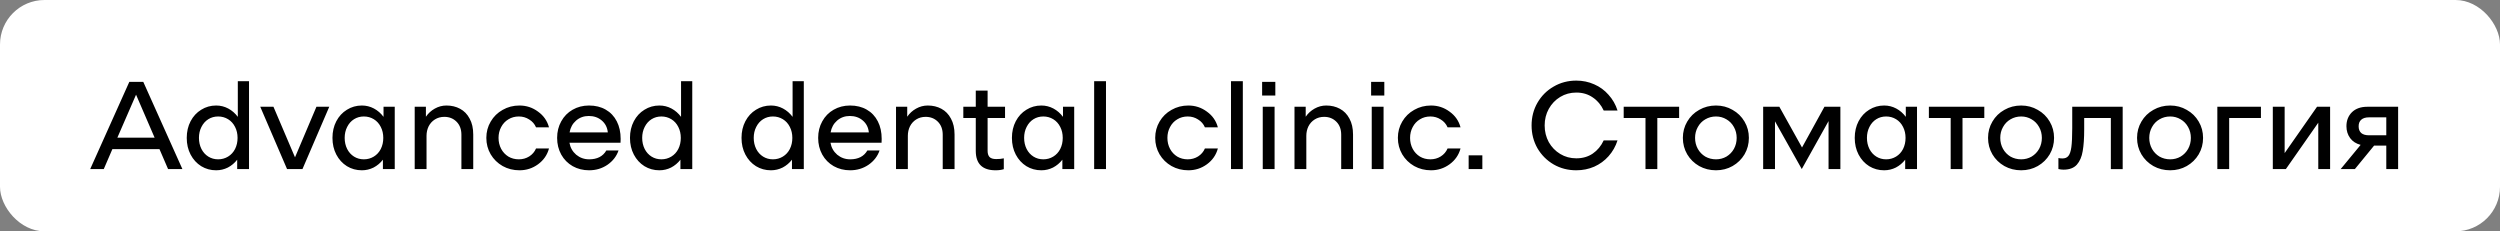 <?xml version="1.0" encoding="UTF-8"?> <svg xmlns="http://www.w3.org/2000/svg" width="281" height="26" viewBox="0 0 281 26" fill="none"><rect x="0" y="0" width="281" height="26" fill="#808080" stroke="none"/><rect width="281" height="26" rx="5" fill="white"></rect><path d="M17.924 16.76H12.632L11.666 19H10.14L14.536 9.2H16.104L20.5 19H18.89L17.924 16.76ZM17.378 15.472L15.292 10.642L13.192 15.472H17.378ZM27.99 9.13V19H26.66V17.95C26.371 18.323 26.021 18.617 25.61 18.832C25.199 19.037 24.761 19.14 24.294 19.14C23.678 19.14 23.118 18.986 22.614 18.678C22.11 18.361 21.713 17.927 21.424 17.376C21.135 16.825 20.99 16.2 20.99 15.5C20.99 14.8 21.135 14.175 21.424 13.624C21.713 13.073 22.11 12.644 22.614 12.336C23.118 12.019 23.678 11.86 24.294 11.86C24.779 11.86 25.232 11.972 25.652 12.196C26.072 12.42 26.431 12.733 26.73 13.134V9.13H27.99ZM24.518 17.908C24.929 17.908 25.302 17.805 25.638 17.6C25.974 17.395 26.235 17.11 26.422 16.746C26.609 16.373 26.702 15.957 26.702 15.5C26.702 15.043 26.609 14.632 26.422 14.268C26.235 13.895 25.974 13.605 25.638 13.4C25.302 13.195 24.929 13.092 24.518 13.092C24.107 13.092 23.739 13.195 23.412 13.4C23.085 13.605 22.829 13.895 22.642 14.268C22.455 14.632 22.362 15.043 22.362 15.5C22.362 15.957 22.455 16.373 22.642 16.746C22.829 17.11 23.085 17.395 23.412 17.6C23.739 17.805 24.107 17.908 24.518 17.908ZM37.009 12L33.999 19H32.263L29.253 12H30.737L33.159 17.684L35.567 12H37.009ZM44.369 12V19H43.039V17.95C42.75 18.323 42.4 18.617 41.989 18.832C41.578 19.037 41.14 19.14 40.673 19.14C40.057 19.14 39.497 18.986 38.993 18.678C38.489 18.361 38.092 17.927 37.803 17.376C37.514 16.825 37.369 16.2 37.369 15.5C37.369 14.8 37.514 14.175 37.803 13.624C38.092 13.073 38.489 12.644 38.993 12.336C39.497 12.019 40.057 11.86 40.673 11.86C41.158 11.86 41.611 11.972 42.031 12.196C42.451 12.42 42.81 12.733 43.109 13.134V12H44.369ZM40.897 17.908C41.308 17.908 41.681 17.805 42.017 17.6C42.353 17.395 42.614 17.11 42.801 16.746C42.988 16.373 43.081 15.957 43.081 15.5C43.081 15.043 42.988 14.632 42.801 14.268C42.614 13.895 42.353 13.605 42.017 13.4C41.681 13.195 41.308 13.092 40.897 13.092C40.486 13.092 40.118 13.195 39.791 13.4C39.464 13.605 39.208 13.895 39.021 14.268C38.834 14.632 38.741 15.043 38.741 15.5C38.741 15.957 38.834 16.373 39.021 16.746C39.208 17.11 39.464 17.395 39.791 17.6C40.118 17.805 40.486 17.908 40.897 17.908ZM50.182 11.86C50.752 11.86 51.26 11.981 51.708 12.224C52.166 12.467 52.525 12.835 52.786 13.33C53.057 13.815 53.192 14.413 53.192 15.122V19H51.862V15.15C51.862 14.534 51.68 14.044 51.316 13.68C50.952 13.316 50.495 13.134 49.944 13.134C49.543 13.134 49.188 13.232 48.88 13.428C48.581 13.615 48.348 13.871 48.18 14.198C48.022 14.525 47.942 14.879 47.942 15.262V19H46.612V12H47.872V13.12C48.133 12.737 48.465 12.434 48.866 12.21C49.277 11.977 49.715 11.86 50.182 11.86ZM54.664 15.5C54.664 14.828 54.827 14.217 55.154 13.666C55.48 13.106 55.928 12.667 56.498 12.35C57.067 12.023 57.697 11.86 58.388 11.86C59.163 11.86 59.858 12.089 60.474 12.546C61.099 12.994 61.51 13.582 61.706 14.31H60.25C60.091 13.937 59.834 13.643 59.48 13.428C59.135 13.204 58.747 13.092 58.318 13.092C57.879 13.092 57.487 13.199 57.142 13.414C56.797 13.619 56.526 13.909 56.33 14.282C56.134 14.646 56.036 15.052 56.036 15.5C56.036 15.948 56.134 16.359 56.33 16.732C56.526 17.096 56.797 17.385 57.142 17.6C57.487 17.805 57.879 17.908 58.318 17.908C58.747 17.908 59.135 17.801 59.48 17.586C59.834 17.362 60.091 17.063 60.25 16.69H61.706C61.51 17.418 61.099 18.011 60.474 18.468C59.858 18.916 59.163 19.14 58.388 19.14C57.697 19.14 57.067 18.981 56.498 18.664C55.928 18.337 55.48 17.899 55.154 17.348C54.827 16.788 54.664 16.172 54.664 15.5ZM66.205 11.86C66.924 11.86 67.549 12.014 68.081 12.322C68.622 12.63 69.037 13.069 69.327 13.638C69.616 14.198 69.761 14.856 69.761 15.612C69.761 15.808 69.756 15.953 69.747 16.046H64.007C64.1 16.587 64.352 17.035 64.763 17.39C65.183 17.735 65.668 17.908 66.219 17.908C67.124 17.908 67.768 17.577 68.151 16.914H69.523C69.299 17.567 68.883 18.104 68.277 18.524C67.67 18.935 66.984 19.14 66.219 19.14C65.537 19.14 64.921 18.986 64.371 18.678C63.82 18.361 63.391 17.927 63.083 17.376C62.775 16.816 62.621 16.191 62.621 15.5C62.621 14.809 62.775 14.189 63.083 13.638C63.391 13.078 63.816 12.644 64.357 12.336C64.907 12.019 65.523 11.86 66.205 11.86ZM66.177 13.036C65.626 13.036 65.15 13.209 64.749 13.554C64.357 13.899 64.114 14.343 64.021 14.884H68.319C68.263 14.324 68.034 13.876 67.633 13.54C67.241 13.204 66.755 13.036 66.177 13.036ZM77.81 9.13V19H76.48V17.95C76.191 18.323 75.841 18.617 75.43 18.832C75.02 19.037 74.581 19.14 74.114 19.14C73.498 19.14 72.938 18.986 72.434 18.678C71.93 18.361 71.534 17.927 71.244 17.376C70.955 16.825 70.81 16.2 70.81 15.5C70.81 14.8 70.955 14.175 71.244 13.624C71.534 13.073 71.93 12.644 72.434 12.336C72.938 12.019 73.498 11.86 74.114 11.86C74.6 11.86 75.052 11.972 75.472 12.196C75.892 12.42 76.252 12.733 76.55 13.134V9.13H77.81ZM74.338 17.908C74.749 17.908 75.122 17.805 75.458 17.6C75.794 17.395 76.056 17.11 76.242 16.746C76.429 16.373 76.522 15.957 76.522 15.5C76.522 15.043 76.429 14.632 76.242 14.268C76.056 13.895 75.794 13.605 75.458 13.4C75.122 13.195 74.749 13.092 74.338 13.092C73.928 13.092 73.559 13.195 73.232 13.4C72.906 13.605 72.649 13.895 72.462 14.268C72.276 14.632 72.182 15.043 72.182 15.5C72.182 15.957 72.276 16.373 72.462 16.746C72.649 17.11 72.906 17.395 73.232 17.6C73.559 17.805 73.928 17.908 74.338 17.908ZM90.347 9.13V19H89.017V17.95C88.728 18.323 88.378 18.617 87.967 18.832C87.557 19.037 87.118 19.14 86.651 19.14C86.035 19.14 85.475 18.986 84.971 18.678C84.467 18.361 84.071 17.927 83.781 17.376C83.492 16.825 83.347 16.2 83.347 15.5C83.347 14.8 83.492 14.175 83.781 13.624C84.071 13.073 84.467 12.644 84.971 12.336C85.475 12.019 86.035 11.86 86.651 11.86C87.137 11.86 87.589 11.972 88.009 12.196C88.429 12.42 88.789 12.733 89.087 13.134V9.13H90.347ZM86.875 17.908C87.286 17.908 87.659 17.805 87.995 17.6C88.331 17.395 88.593 17.11 88.779 16.746C88.966 16.373 89.059 15.957 89.059 15.5C89.059 15.043 88.966 14.632 88.779 14.268C88.593 13.895 88.331 13.605 87.995 13.4C87.659 13.195 87.286 13.092 86.875 13.092C86.465 13.092 86.096 13.195 85.769 13.4C85.443 13.605 85.186 13.895 84.999 14.268C84.813 14.632 84.719 15.043 84.719 15.5C84.719 15.957 84.813 16.373 84.999 16.746C85.186 17.11 85.443 17.395 85.769 17.6C86.096 17.805 86.465 17.908 86.875 17.908ZM95.545 11.86C96.263 11.86 96.889 12.014 97.421 12.322C97.962 12.63 98.377 13.069 98.667 13.638C98.956 14.198 99.101 14.856 99.101 15.612C99.101 15.808 99.096 15.953 99.087 16.046H93.347C93.44 16.587 93.692 17.035 94.103 17.39C94.523 17.735 95.008 17.908 95.559 17.908C96.464 17.908 97.108 17.577 97.491 16.914H98.863C98.639 17.567 98.223 18.104 97.617 18.524C97.01 18.935 96.324 19.14 95.559 19.14C94.877 19.14 94.261 18.986 93.711 18.678C93.16 18.361 92.731 17.927 92.423 17.376C92.115 16.816 91.961 16.191 91.961 15.5C91.961 14.809 92.115 14.189 92.423 13.638C92.731 13.078 93.155 12.644 93.697 12.336C94.247 12.019 94.863 11.86 95.545 11.86ZM95.517 13.036C94.966 13.036 94.49 13.209 94.089 13.554C93.697 13.899 93.454 14.343 93.361 14.884H97.659C97.603 14.324 97.374 13.876 96.973 13.54C96.581 13.204 96.095 13.036 95.517 13.036ZM104.282 11.86C104.851 11.86 105.36 11.981 105.808 12.224C106.265 12.467 106.624 12.835 106.886 13.33C107.156 13.815 107.292 14.413 107.292 15.122V19H105.962V15.15C105.962 14.534 105.78 14.044 105.416 13.68C105.052 13.316 104.594 13.134 104.044 13.134C103.642 13.134 103.288 13.232 102.98 13.428C102.681 13.615 102.448 13.871 102.28 14.198C102.121 14.525 102.042 14.879 102.042 15.262V19H100.712V12H101.972V13.12C102.233 12.737 102.564 12.434 102.966 12.21C103.376 11.977 103.815 11.86 104.282 11.86ZM111.007 13.26V16.956C111.007 17.255 111.077 17.483 111.217 17.642C111.366 17.801 111.618 17.88 111.973 17.88C112.309 17.88 112.593 17.852 112.827 17.796V19.014C112.575 19.098 112.267 19.14 111.903 19.14C110.419 19.14 109.677 18.412 109.677 16.956V13.26H108.277V12H109.677V10.18H111.007V12H112.967V13.26H111.007ZM120.74 12V19H119.41V17.95C119.121 18.323 118.771 18.617 118.36 18.832C117.949 19.037 117.511 19.14 117.044 19.14C116.428 19.14 115.868 18.986 115.364 18.678C114.86 18.361 114.463 17.927 114.174 17.376C113.885 16.825 113.74 16.2 113.74 15.5C113.74 14.8 113.885 14.175 114.174 13.624C114.463 13.073 114.86 12.644 115.364 12.336C115.868 12.019 116.428 11.86 117.044 11.86C117.529 11.86 117.982 11.972 118.402 12.196C118.822 12.42 119.181 12.733 119.48 13.134V12H120.74ZM117.268 17.908C117.679 17.908 118.052 17.805 118.388 17.6C118.724 17.395 118.985 17.11 119.172 16.746C119.359 16.373 119.452 15.957 119.452 15.5C119.452 15.043 119.359 14.632 119.172 14.268C118.985 13.895 118.724 13.605 118.388 13.4C118.052 13.195 117.679 13.092 117.268 13.092C116.857 13.092 116.489 13.195 116.162 13.4C115.835 13.605 115.579 13.895 115.392 14.268C115.205 14.632 115.112 15.043 115.112 15.5C115.112 15.957 115.205 16.373 115.392 16.746C115.579 17.11 115.835 17.395 116.162 17.6C116.489 17.805 116.857 17.908 117.268 17.908ZM124.313 9.13V19H122.983V9.13H124.313ZM129.845 15.5C129.845 14.828 130.009 14.217 130.335 13.666C130.662 13.106 131.11 12.667 131.679 12.35C132.249 12.023 132.879 11.86 133.569 11.86C134.344 11.86 135.039 12.089 135.655 12.546C136.281 12.994 136.691 13.582 136.887 14.31H135.431C135.273 13.937 135.016 13.643 134.661 13.428C134.316 13.204 133.929 13.092 133.499 13.092C133.061 13.092 132.669 13.199 132.323 13.414C131.978 13.619 131.707 13.909 131.511 14.282C131.315 14.646 131.217 15.052 131.217 15.5C131.217 15.948 131.315 16.359 131.511 16.732C131.707 17.096 131.978 17.385 132.323 17.6C132.669 17.805 133.061 17.908 133.499 17.908C133.929 17.908 134.316 17.801 134.661 17.586C135.016 17.362 135.273 17.063 135.431 16.69H136.887C136.691 17.418 136.281 18.011 135.655 18.468C135.039 18.916 134.344 19.14 133.569 19.14C132.879 19.14 132.249 18.981 131.679 18.664C131.11 18.337 130.662 17.899 130.335 17.348C130.009 16.788 129.845 16.172 129.845 15.5ZM139.694 9.13V19H138.364V9.13H139.694ZM143.263 12V19H141.933V12H143.263ZM143.347 9.2V10.74H141.863V9.2H143.347ZM149.071 11.86C149.64 11.86 150.149 11.981 150.597 12.224C151.054 12.467 151.414 12.835 151.675 13.33C151.946 13.815 152.081 14.413 152.081 15.122V19H150.751V15.15C150.751 14.534 150.569 14.044 150.205 13.68C149.841 13.316 149.384 13.134 148.833 13.134C148.432 13.134 148.077 13.232 147.769 13.428C147.47 13.615 147.237 13.871 147.069 14.198C146.91 14.525 146.831 14.879 146.831 15.262V19H145.501V12H146.761V13.12C147.022 12.737 147.354 12.434 147.755 12.21C148.166 11.977 148.604 11.86 149.071 11.86ZM155.513 12V19H154.183V12H155.513ZM155.597 9.2V10.74H154.113V9.2H155.597ZM157.121 15.5C157.121 14.828 157.284 14.217 157.611 13.666C157.938 13.106 158.386 12.667 158.955 12.35C159.524 12.023 160.154 11.86 160.845 11.86C161.62 11.86 162.315 12.089 162.931 12.546C163.556 12.994 163.967 13.582 164.163 14.31H162.707C162.548 13.937 162.292 13.643 161.937 13.428C161.592 13.204 161.204 13.092 160.775 13.092C160.336 13.092 159.944 13.199 159.599 13.414C159.254 13.619 158.983 13.909 158.787 14.282C158.591 14.646 158.493 15.052 158.493 15.5C158.493 15.948 158.591 16.359 158.787 16.732C158.983 17.096 159.254 17.385 159.599 17.6C159.944 17.805 160.336 17.908 160.775 17.908C161.204 17.908 161.592 17.801 161.937 17.586C162.292 17.362 162.548 17.063 162.707 16.69H164.163C163.967 17.418 163.556 18.011 162.931 18.468C162.315 18.916 161.62 19.14 160.845 19.14C160.154 19.14 159.524 18.981 158.955 18.664C158.386 18.337 157.938 17.899 157.611 17.348C157.284 16.788 157.121 16.172 157.121 15.5ZM166.616 17.46V19H165.076V17.46H166.616ZM172.15 14.1C172.15 13.167 172.369 12.317 172.808 11.552C173.256 10.777 173.862 10.171 174.628 9.732C175.393 9.284 176.242 9.06 177.176 9.06C177.894 9.06 178.566 9.2 179.192 9.48C179.817 9.751 180.354 10.143 180.802 10.656C181.259 11.16 181.595 11.748 181.81 12.42H180.256C179.966 11.795 179.556 11.305 179.024 10.95C178.501 10.586 177.885 10.404 177.176 10.404C176.513 10.404 175.911 10.567 175.37 10.894C174.828 11.221 174.399 11.669 174.082 12.238C173.774 12.798 173.62 13.419 173.62 14.1C173.62 14.781 173.774 15.407 174.082 15.976C174.399 16.536 174.828 16.979 175.37 17.306C175.911 17.633 176.513 17.796 177.176 17.796C177.885 17.796 178.501 17.619 179.024 17.264C179.556 16.9 179.966 16.405 180.256 15.78H181.81C181.595 16.452 181.259 17.045 180.802 17.558C180.354 18.062 179.817 18.454 179.192 18.734C178.566 19.005 177.894 19.14 177.176 19.14C176.242 19.14 175.393 18.921 174.628 18.482C173.862 18.034 173.256 17.427 172.808 16.662C172.369 15.887 172.15 15.033 172.15 14.1ZM188.733 13.26H186.283V19H184.953V13.26H182.503V12H188.733V13.26ZM192.878 19.14C192.187 19.14 191.557 18.981 190.988 18.664C190.419 18.337 189.971 17.899 189.644 17.348C189.317 16.788 189.154 16.172 189.154 15.5C189.154 14.828 189.317 14.217 189.644 13.666C189.971 13.106 190.419 12.667 190.988 12.35C191.557 12.023 192.187 11.86 192.878 11.86C193.559 11.86 194.18 12.023 194.74 12.35C195.309 12.667 195.757 13.106 196.084 13.666C196.411 14.217 196.574 14.828 196.574 15.5C196.574 16.172 196.411 16.788 196.084 17.348C195.757 17.899 195.309 18.337 194.74 18.664C194.18 18.981 193.559 19.14 192.878 19.14ZM192.878 17.908C193.307 17.908 193.699 17.805 194.054 17.6C194.409 17.385 194.689 17.096 194.894 16.732C195.099 16.359 195.202 15.948 195.202 15.5C195.202 15.052 195.099 14.646 194.894 14.282C194.689 13.909 194.409 13.619 194.054 13.414C193.699 13.199 193.307 13.092 192.878 13.092C192.439 13.092 192.038 13.199 191.674 13.414C191.319 13.619 191.039 13.909 190.834 14.282C190.629 14.646 190.526 15.052 190.526 15.5C190.526 15.948 190.629 16.359 190.834 16.732C191.039 17.096 191.319 17.385 191.674 17.6C192.038 17.805 192.439 17.908 192.878 17.908ZM206.859 19H205.529V13.61L202.519 19L199.509 13.638V19H198.179V12H199.999L202.547 16.578L205.067 12H206.859V19ZM215.472 12V19H214.142V17.95C213.853 18.323 213.503 18.617 213.092 18.832C212.682 19.037 212.243 19.14 211.776 19.14C211.16 19.14 210.6 18.986 210.096 18.678C209.592 18.361 209.196 17.927 208.906 17.376C208.617 16.825 208.472 16.2 208.472 15.5C208.472 14.8 208.617 14.175 208.906 13.624C209.196 13.073 209.592 12.644 210.096 12.336C210.6 12.019 211.16 11.86 211.776 11.86C212.262 11.86 212.714 11.972 213.134 12.196C213.554 12.42 213.914 12.733 214.212 13.134V12H215.472ZM212 17.908C212.411 17.908 212.784 17.805 213.12 17.6C213.456 17.395 213.718 17.11 213.904 16.746C214.091 16.373 214.184 15.957 214.184 15.5C214.184 15.043 214.091 14.632 213.904 14.268C213.718 13.895 213.456 13.605 213.12 13.4C212.784 13.195 212.411 13.092 212 13.092C211.59 13.092 211.221 13.195 210.894 13.4C210.568 13.605 210.311 13.895 210.124 14.268C209.938 14.632 209.844 15.043 209.844 15.5C209.844 15.957 209.938 16.373 210.124 16.746C210.311 17.11 210.568 17.395 210.894 17.6C211.221 17.805 211.59 17.908 212 17.908ZM223.036 13.26H220.586V19H219.256V13.26H216.806V12H223.036V13.26ZM227.181 19.14C226.49 19.14 225.86 18.981 225.291 18.664C224.721 18.337 224.273 17.899 223.947 17.348C223.62 16.788 223.457 16.172 223.457 15.5C223.457 14.828 223.62 14.217 223.947 13.666C224.273 13.106 224.721 12.667 225.291 12.35C225.86 12.023 226.49 11.86 227.181 11.86C227.862 11.86 228.483 12.023 229.043 12.35C229.612 12.667 230.06 13.106 230.387 13.666C230.713 14.217 230.877 14.828 230.877 15.5C230.877 16.172 230.713 16.788 230.387 17.348C230.06 17.899 229.612 18.337 229.043 18.664C228.483 18.981 227.862 19.14 227.181 19.14ZM227.181 17.908C227.61 17.908 228.002 17.805 228.357 17.6C228.711 17.385 228.991 17.096 229.197 16.732C229.402 16.359 229.505 15.948 229.505 15.5C229.505 15.052 229.402 14.646 229.197 14.282C228.991 13.909 228.711 13.619 228.357 13.414C228.002 13.199 227.61 13.092 227.181 13.092C226.742 13.092 226.341 13.199 225.977 13.414C225.622 13.619 225.342 13.909 225.137 14.282C224.931 14.646 224.829 15.052 224.829 15.5C224.829 15.948 224.931 16.359 225.137 16.732C225.342 17.096 225.622 17.385 225.977 17.6C226.341 17.805 226.742 17.908 227.181 17.908ZM238.589 19.014H237.259V13.26H234.263V14.534C234.263 15.533 234.207 16.349 234.095 16.984C233.992 17.619 233.773 18.127 233.437 18.51C233.101 18.883 232.601 19.07 231.939 19.07C231.761 19.07 231.57 19.047 231.365 19V17.768C231.533 17.796 231.682 17.81 231.813 17.81C232.111 17.81 232.335 17.717 232.485 17.53C232.643 17.343 232.755 17.012 232.821 16.536C232.886 16.051 232.919 15.341 232.919 14.408V12H238.589V19.014ZM243.929 19.14C243.238 19.14 242.608 18.981 242.039 18.664C241.47 18.337 241.022 17.899 240.695 17.348C240.368 16.788 240.205 16.172 240.205 15.5C240.205 14.828 240.368 14.217 240.695 13.666C241.022 13.106 241.47 12.667 242.039 12.35C242.608 12.023 243.238 11.86 243.929 11.86C244.61 11.86 245.231 12.023 245.791 12.35C246.36 12.667 246.808 13.106 247.135 13.666C247.462 14.217 247.625 14.828 247.625 15.5C247.625 16.172 247.462 16.788 247.135 17.348C246.808 17.899 246.36 18.337 245.791 18.664C245.231 18.981 244.61 19.14 243.929 19.14ZM243.929 17.908C244.358 17.908 244.75 17.805 245.105 17.6C245.46 17.385 245.74 17.096 245.945 16.732C246.15 16.359 246.253 15.948 246.253 15.5C246.253 15.052 246.15 14.646 245.945 14.282C245.74 13.909 245.46 13.619 245.105 13.414C244.75 13.199 244.358 13.092 243.929 13.092C243.49 13.092 243.089 13.199 242.725 13.414C242.37 13.619 242.09 13.909 241.885 14.282C241.68 14.646 241.577 15.052 241.577 15.5C241.577 15.948 241.68 16.359 241.885 16.732C242.09 17.096 242.37 17.385 242.725 17.6C243.089 17.805 243.49 17.908 243.929 17.908ZM254.129 13.26H250.559V19H249.229V12H254.129V13.26ZM255.464 12H256.794V17.208L260.434 12H261.904V19H260.574V13.792L256.934 19H255.464V12ZM269.549 19H268.219V16.368H266.847L264.691 19H263.095L265.335 16.284C264.831 16.153 264.439 15.901 264.159 15.528C263.879 15.145 263.739 14.697 263.739 14.184C263.739 13.549 263.945 13.027 264.355 12.616C264.775 12.205 265.354 12 266.091 12H269.549V19ZM268.219 15.206V13.19H266.273C265.891 13.19 265.601 13.279 265.405 13.456C265.209 13.624 265.111 13.871 265.111 14.198C265.111 14.525 265.209 14.777 265.405 14.954C265.601 15.122 265.891 15.206 266.273 15.206H268.219Z" fill="black"></path></svg> 